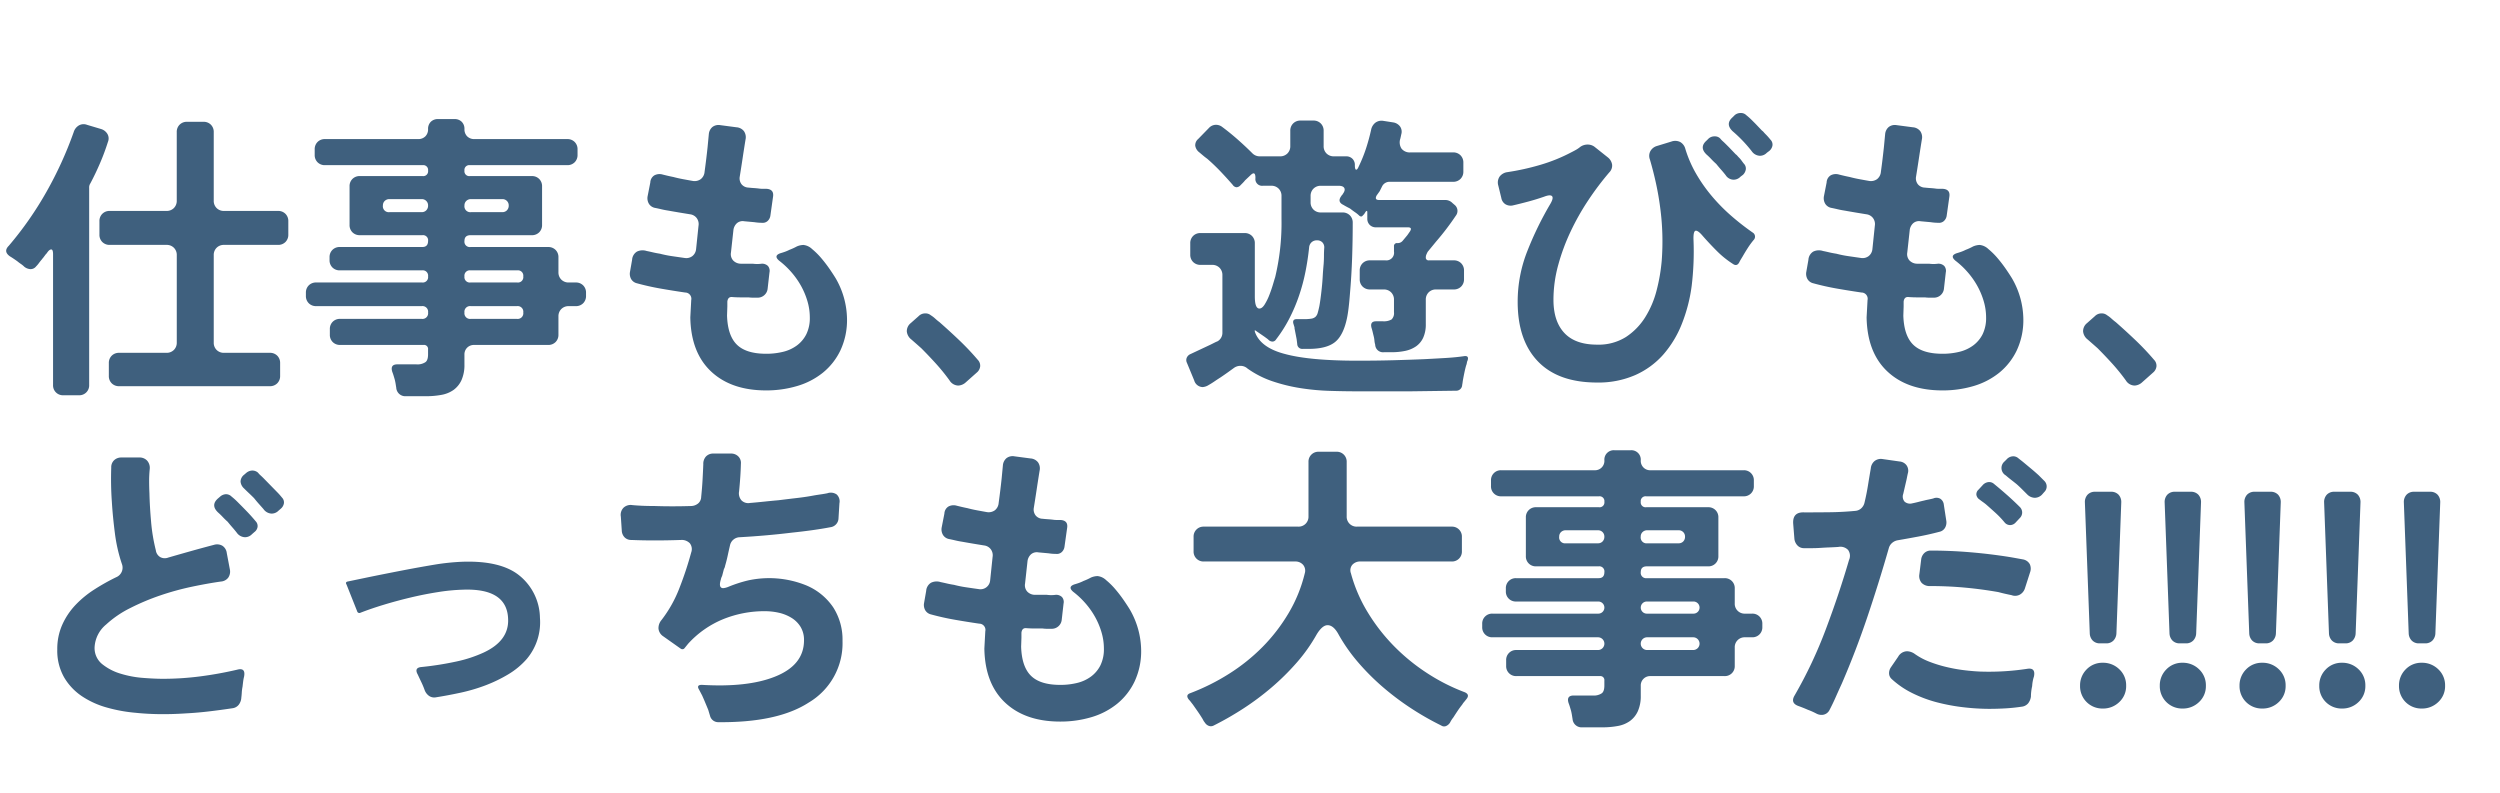 <svg xmlns="http://www.w3.org/2000/svg" xmlns:xlink="http://www.w3.org/1999/xlink" width="536" height="170" viewBox="0 0 536 170">
  <defs>
    <clipPath id="clip-path">
      <rect id="長方形_57819" data-name="長方形 57819" width="536" height="170" transform="translate(11951 -10636)" fill="#fff"/>
    </clipPath>
  </defs>
  <g id="txt_popup_01_pc" transform="translate(-11951 10636)" clip-path="url(#clip-path)">
    <path id="パス_16433" data-name="パス 16433" d="M23.335.585v-2.73a2.155,2.155,0,0,1,.618-1.592,2.155,2.155,0,0,1,1.592-.618h10.14a2.155,2.155,0,0,0,1.593-.618A2.155,2.155,0,0,0,37.9-6.565v-18.72a2.155,2.155,0,0,0-.617-1.592,2.155,2.155,0,0,0-1.593-.618H23.53a2.155,2.155,0,0,1-1.593-.618,2.155,2.155,0,0,1-.618-1.592v-2.86a2.155,2.155,0,0,1,.618-1.592,2.155,2.155,0,0,1,1.593-.618H35.685a2.155,2.155,0,0,0,1.593-.618,2.155,2.155,0,0,0,.617-1.592v-14.69a2.155,2.155,0,0,1,.618-1.593,2.155,2.155,0,0,1,1.593-.618h3.51a2.155,2.155,0,0,1,1.592.618,2.155,2.155,0,0,1,.618,1.593v14.69a2.155,2.155,0,0,0,.617,1.592,2.155,2.155,0,0,0,1.592.618h11.57a2.155,2.155,0,0,1,1.593.618,2.155,2.155,0,0,1,.617,1.592v2.86a2.155,2.155,0,0,1-.617,1.592,2.155,2.155,0,0,1-1.593.618H48.035a2.155,2.155,0,0,0-1.592.618,2.155,2.155,0,0,0-.617,1.592v18.72a2.155,2.155,0,0,0,.617,1.592,2.155,2.155,0,0,0,1.592.618H57.85a2.155,2.155,0,0,1,1.593.618,2.155,2.155,0,0,1,.617,1.592V.585a2.155,2.155,0,0,1-.617,1.592A2.155,2.155,0,0,1,57.85,2.8H25.545a2.155,2.155,0,0,1-1.592-.618A2.155,2.155,0,0,1,23.335.585Zm-11.96,1.95V-25.48q0-1.04-.39-1.04t-.845.65a1.85,1.85,0,0,1-.325.39l-.585.78a.925.925,0,0,0-.163.195.925.925,0,0,1-.162.195q-.325.39-.585.748a5.739,5.739,0,0,1-.585.682A1.481,1.481,0,0,1,6.5-22.3a2.283,2.283,0,0,1-1.3-.52,4.677,4.677,0,0,0-.715-.585,9.143,9.143,0,0,1-.78-.585q-.455-.325-.845-.585t-.715-.455q-1.5-1.04-.26-2.275a73.254,73.254,0,0,0,8.06-11.538A80.414,80.414,0,0,0,15.8-51.675a2.49,2.49,0,0,1,1.105-1.43,2.051,2.051,0,0,1,1.755-.13l3.055.91a2.381,2.381,0,0,1,1.333,1.073,1.916,1.916,0,0,1,.1,1.658,48.356,48.356,0,0,1-1.69,4.55q-.975,2.275-2.08,4.355a1.54,1.54,0,0,0-.26.975V2.535a2.116,2.116,0,0,1-2.21,2.21H13.585a2.116,2.116,0,0,1-2.21-2.21Zm73.58.585q-.065-.39-.13-.812t-.195-.942Q84.5.91,84.37.488T84.11-.26q-.52-1.625,1.1-1.625h4.03a3.054,3.054,0,0,0,1.95-.455q.585-.39.585-1.69V-5.07a.862.862,0,0,0-.975-.975H72.93a2.155,2.155,0,0,1-1.592-.618,2.155,2.155,0,0,1-.618-1.592v-1.17a2.155,2.155,0,0,1,.618-1.592,2.155,2.155,0,0,1,1.592-.617H90.415A1.207,1.207,0,0,0,91.78-13a1.207,1.207,0,0,0-1.365-1.365H67.795a2.155,2.155,0,0,1-1.592-.618,2.155,2.155,0,0,1-.618-1.592v-.65a2.155,2.155,0,0,1,.618-1.593,2.155,2.155,0,0,1,1.592-.618H90.48a1.149,1.149,0,0,0,1.3-1.3,1.149,1.149,0,0,0-1.3-1.3H72.865a2.155,2.155,0,0,1-1.592-.617,2.155,2.155,0,0,1-.618-1.593v-.585a2.155,2.155,0,0,1,.618-1.592,2.155,2.155,0,0,1,1.592-.618h17.68q1.235,0,1.235-1.3a1.092,1.092,0,0,0-1.235-1.235H77.155a2.155,2.155,0,0,1-1.592-.618,2.155,2.155,0,0,1-.618-1.593V-40.04a2.155,2.155,0,0,1,.618-1.592,2.155,2.155,0,0,1,1.592-.618H90.61a1.034,1.034,0,0,0,1.17-1.17,1.034,1.034,0,0,0-1.17-1.17H69.68a2.155,2.155,0,0,1-1.592-.617A2.155,2.155,0,0,1,67.47-46.8v-1.17a2.155,2.155,0,0,1,.618-1.593,2.155,2.155,0,0,1,1.592-.617H89.635a2.108,2.108,0,0,0,1.56-.585,2.108,2.108,0,0,0,.585-1.56,2.108,2.108,0,0,1,.585-1.56,2.108,2.108,0,0,1,1.56-.585h3.51a2.108,2.108,0,0,1,1.56.585,2.108,2.108,0,0,1,.585,1.56,2.108,2.108,0,0,0,.585,1.56,2.108,2.108,0,0,0,1.56.585h19.89a2.155,2.155,0,0,1,1.592.617,2.155,2.155,0,0,1,.618,1.593v1.17a2.155,2.155,0,0,1-.618,1.593,2.155,2.155,0,0,1-1.592.617H100.75a1.034,1.034,0,0,0-1.17,1.17,1.034,1.034,0,0,0,1.17,1.17h13.26a2.155,2.155,0,0,1,1.592.618,2.155,2.155,0,0,1,.618,1.592v8.255a2.155,2.155,0,0,1-.618,1.593,2.155,2.155,0,0,1-1.592.618H100.88q-1.3,0-1.3,1.235a1.149,1.149,0,0,0,1.3,1.3h16.64a2.155,2.155,0,0,1,1.592.618,2.155,2.155,0,0,1,.618,1.592v3.185a2.155,2.155,0,0,0,.618,1.592,2.155,2.155,0,0,0,1.592.618h1.495a2.155,2.155,0,0,1,1.592.618,2.155,2.155,0,0,1,.618,1.593v.65a2.155,2.155,0,0,1-.618,1.592,2.155,2.155,0,0,1-1.592.618H121.94a2.155,2.155,0,0,0-1.592.618,2.155,2.155,0,0,0-.618,1.592v3.9a2.155,2.155,0,0,1-.618,1.592,2.155,2.155,0,0,1-1.592.618H101.66a2.025,2.025,0,0,0-1.5.585,2.025,2.025,0,0,0-.585,1.5v2.08a7.964,7.964,0,0,1-.618,3.348,5.308,5.308,0,0,1-1.69,2.113,6.4,6.4,0,0,1-2.6,1.072,17.83,17.83,0,0,1-3.348.293h-4.29A1.941,1.941,0,0,1,84.955,3.12Zm-1.43-37.635h6.89a1.323,1.323,0,0,0,.975-.39,1.406,1.406,0,0,0,.39-1.04,1.323,1.323,0,0,0-.39-.975,1.323,1.323,0,0,0-.975-.39h-6.89a1.406,1.406,0,0,0-1.04.39,1.323,1.323,0,0,0-.39.975A1.264,1.264,0,0,0,83.525-34.515Zm17.485,0h6.695a1.323,1.323,0,0,0,.975-.39,1.406,1.406,0,0,0,.39-1.04,1.323,1.323,0,0,0-.39-.975,1.323,1.323,0,0,0-.975-.39H101.01a1.406,1.406,0,0,0-1.04.39,1.323,1.323,0,0,0-.39.975A1.264,1.264,0,0,0,101.01-34.515Zm-.13,15.08h10.01a1.149,1.149,0,0,0,1.3-1.3,1.149,1.149,0,0,0-1.3-1.3H100.88a1.149,1.149,0,0,0-1.3,1.3A1.149,1.149,0,0,0,100.88-19.435Zm.065,7.8h9.88A1.207,1.207,0,0,0,112.19-13a1.207,1.207,0,0,0-1.365-1.365h-9.88A1.207,1.207,0,0,0,99.58-13,1.207,1.207,0,0,0,100.945-11.635Zm63.31,15.34q-7.475,0-11.8-4.063t-4.452-11.6l.195-3.7a1.337,1.337,0,0,0-1.3-1.625q-2.665-.39-5.265-.845t-5.2-1.17a1.936,1.936,0,0,1-1.137-.91,2.3,2.3,0,0,1-.227-1.495l.455-2.6a2.208,2.208,0,0,1,1.04-1.755,2.789,2.789,0,0,1,2.08-.13q.65.13,1.332.292t1.528.293a23.394,23.394,0,0,0,2.567.52q1.333.195,2.7.39a2.156,2.156,0,0,0,1.658-.39,2.145,2.145,0,0,0,.813-1.5l.52-5.005a2.156,2.156,0,0,0-.39-1.657,2.093,2.093,0,0,0-1.43-.812q-1.235-.2-2.372-.39t-2.243-.39q-.845-.13-1.527-.293t-1.333-.292a1.966,1.966,0,0,1-1.332-.878,2.312,2.312,0,0,1-.293-1.592l.585-2.99a1.872,1.872,0,0,1,.878-1.528,2.361,2.361,0,0,1,1.787-.162q.52.13,1.073.26t1.2.26q.975.26,2.015.455t2.145.39a2.27,2.27,0,0,0,1.723-.39,2.2,2.2,0,0,0,.813-1.56q.195-1.43.357-2.763t.292-2.567l.26-2.73a2.258,2.258,0,0,1,.78-1.56,2.167,2.167,0,0,1,1.69-.39l3.445.455a2.216,2.216,0,0,1,1.625.845,2.3,2.3,0,0,1,.325,1.82q-.325,2.015-.618,3.965T158.6-42.12a2.057,2.057,0,0,0,.39,1.625,1.983,1.983,0,0,0,1.495.715q.585.065,1.137.1t1.073.1a6.207,6.207,0,0,0,.877.065h.813q1.56.13,1.365,1.625l-.585,4.16a1.9,1.9,0,0,1-.618,1.138,1.544,1.544,0,0,1-1.2.357q-.39,0-.78-.032t-.845-.1l-2.145-.195a1.9,1.9,0,0,0-1.592.423,2.392,2.392,0,0,0-.747,1.528l-.52,4.745a2.028,2.028,0,0,0,.455,1.69,2.277,2.277,0,0,0,1.625.715h2.6a6.863,6.863,0,0,0,1.885,0,1.779,1.779,0,0,1,1.365.488,1.617,1.617,0,0,1,.325,1.4l-.39,3.445a2.144,2.144,0,0,1-2.145,1.95h-.975a7.884,7.884,0,0,1-.975-.065h-1.69q-.845,0-1.755-.065-.975-.13-1.1.975v1.04l-.065,1.95q.13,4.29,2.113,6.24t6.273,1.95a14.975,14.975,0,0,0,3.64-.422,8.248,8.248,0,0,0,2.958-1.365,6.81,6.81,0,0,0,2.015-2.4,7.868,7.868,0,0,0,.747-3.608,12.3,12.3,0,0,0-.52-3.51,16.022,16.022,0,0,0-1.4-3.315,17.093,17.093,0,0,0-2.08-2.925,17.808,17.808,0,0,0-2.567-2.405q-1.3-1.1.325-1.625.455-.13.91-.292a8.864,8.864,0,0,0,.975-.422,11.937,11.937,0,0,0,1.56-.715,3.751,3.751,0,0,1,1.43-.325,3.157,3.157,0,0,1,1.853.877,15.708,15.708,0,0,1,2.08,2.08A29.258,29.258,0,0,1,178-22.133q.813,1.2,1.2,1.853a17.769,17.769,0,0,1,2.4,8.645,15.3,15.3,0,0,1-1.4,6.727,13.811,13.811,0,0,1-3.77,4.81,15.952,15.952,0,0,1-5.525,2.86A23.14,23.14,0,0,1,164.255,3.705ZM203.58,1.56a42.5,42.5,0,0,0-2.893-3.575Q199.16-3.7,197.535-5.33q-.585-.52-1.1-.975l-1.04-.91a2.494,2.494,0,0,1-.975-1.722,2.22,2.22,0,0,1,.845-1.788l1.69-1.495a1.945,1.945,0,0,1,1.43-.585,1.734,1.734,0,0,1,1.17.39,6.333,6.333,0,0,1,.943.715,12.034,12.034,0,0,0,.943.78q2.145,1.885,4.225,3.868a55.906,55.906,0,0,1,3.965,4.193,1.806,1.806,0,0,1,.52,1.4A2,2,0,0,1,209.43-.13l-2.34,2.08a2.564,2.564,0,0,1-1.625.715A2.268,2.268,0,0,1,203.58,1.56ZM291.07,3.9q-2.86,0-6.013-.1a49.85,49.85,0,0,1-6.24-.585,36.515,36.515,0,0,1-5.98-1.463,20.527,20.527,0,0,1-5.362-2.73,2.252,2.252,0,0,0-1.56-.585,2.344,2.344,0,0,0-1.365.455q-.715.52-1.4,1.008T261.69.91q-.715.455-1.333.878t-1.2.747a2.749,2.749,0,0,1-1.3.455,1.937,1.937,0,0,1-1.82-1.43l-1.56-3.77a1.318,1.318,0,0,1-.032-1.105,1.51,1.51,0,0,1,.812-.78l4.29-2.015.78-.39q.39-.2.715-.325a2.091,2.091,0,0,0,1.04-1.885V-21a2.155,2.155,0,0,0-.617-1.593,2.155,2.155,0,0,0-1.592-.618H257.4a2.155,2.155,0,0,1-1.592-.618,2.155,2.155,0,0,1-.617-1.593v-2.4a2.155,2.155,0,0,1,.617-1.592,2.155,2.155,0,0,1,1.592-.618h9.425a2.155,2.155,0,0,1,1.592.618,2.155,2.155,0,0,1,.617,1.592v11.375q0,2.6.975,2.6.585,0,1.137-.877a12.016,12.016,0,0,0,1.008-2.048q.455-1.17.78-2.275t.455-1.5a49.69,49.69,0,0,0,1.365-12.48v-4.94a2.155,2.155,0,0,0-.617-1.592,2.155,2.155,0,0,0-1.593-.618H270.79a1.436,1.436,0,0,1-1.625-1.625v-.065q0-1.625-1.105-.52l-1.105,1.04a6.735,6.735,0,0,1-.487.553l-.487.488a1.268,1.268,0,0,1-.845.455,1.081,1.081,0,0,1-.845-.52q-1.3-1.495-2.633-2.893t-2.828-2.7q-.455-.325-.878-.682t-.812-.683a2.226,2.226,0,0,1-.877-1.4,1.739,1.739,0,0,1,.617-1.462l2.34-2.4a2.055,2.055,0,0,1,1.495-.65,2.19,2.19,0,0,1,1.235.39q1.755,1.3,3.412,2.762t3.152,2.958a2.2,2.2,0,0,0,1.625.65h4.29a2.155,2.155,0,0,0,1.592-.618,2.155,2.155,0,0,0,.617-1.592v-3.25a2.155,2.155,0,0,1,.618-1.593,2.155,2.155,0,0,1,1.592-.618h2.73a2.155,2.155,0,0,1,1.592.618,2.155,2.155,0,0,1,.618,1.593v3.25a2.155,2.155,0,0,0,.617,1.592,2.155,2.155,0,0,0,1.592.618h2.6a1.846,1.846,0,0,1,1.365.52,1.846,1.846,0,0,1,.52,1.365q0,.91.26.975t.585-.715a31.363,31.363,0,0,0,1.56-3.868,41.485,41.485,0,0,0,1.1-4.062,2.516,2.516,0,0,1,.943-1.463,2.24,2.24,0,0,1,1.658-.357l2.08.325a2.251,2.251,0,0,1,1.528.91,1.968,1.968,0,0,1,.227,1.69q-.13.65-.2.91a2.457,2.457,0,0,0,.26,2.112,2.239,2.239,0,0,0,1.95.813h9.1a2.155,2.155,0,0,1,1.593.618,2.155,2.155,0,0,1,.617,1.592v1.885a2.155,2.155,0,0,1-.617,1.593,2.155,2.155,0,0,1-1.593.617h-13.52a1.773,1.773,0,0,0-1.69.975l-.52,1.04-.65.91q-.52.975.52.975h14.17a2.128,2.128,0,0,1,1.56.65l.455.39a1.663,1.663,0,0,1,.26,2.34A56.123,56.123,0,0,1,307.9-28.21L306.085-26q-.13.26-.26.552a1.5,1.5,0,0,0-.13.618.575.575,0,0,0,.65.65h5.33a2.155,2.155,0,0,1,1.592.618,2.155,2.155,0,0,1,.618,1.592v1.82a2.155,2.155,0,0,1-.618,1.592,2.155,2.155,0,0,1-1.592.617H307.9a2.155,2.155,0,0,0-1.592.618,2.155,2.155,0,0,0-.617,1.593v5.2a6.84,6.84,0,0,1-.553,2.925,4.609,4.609,0,0,1-1.527,1.853,6.35,6.35,0,0,1-2.307.975,13.819,13.819,0,0,1-2.957.292h-1.625A1.679,1.679,0,0,1,294.84-6.11a4.435,4.435,0,0,1-.163-.878,5.745,5.745,0,0,0-.162-.943q-.13-.52-.228-.942t-.228-.812q-.39-1.43.975-1.43h1.495a3.341,3.341,0,0,0,1.82-.39,1.869,1.869,0,0,0,.52-1.56V-15.73a2.155,2.155,0,0,0-.617-1.593,2.155,2.155,0,0,0-1.592-.618h-2.925a2.155,2.155,0,0,1-1.592-.617,2.155,2.155,0,0,1-.618-1.592v-1.82a2.155,2.155,0,0,1,.618-1.592,2.155,2.155,0,0,1,1.592-.618h3.315a1.638,1.638,0,0,0,1.82-1.885v-1.1a.632.632,0,0,1,.715-.715,1.369,1.369,0,0,0,1.17-.52l.975-1.17.585-.845q.52-.845-.455-.845h-6.825a1.846,1.846,0,0,1-1.365-.52,1.846,1.846,0,0,1-.52-1.365v-1.365q0-.455-.325-.13l-.26.39-.065.13-.325.325q-.26.39-.715.065a6.447,6.447,0,0,0-.91-.747q-.52-.357-1.1-.812-.39-.2-.747-.39t-.683-.39q-1.365-.65-.455-1.885a.187.187,0,0,0,.065-.13l.2-.2.065-.13q.585-.78.325-1.268t-1.235-.487H283.2a2.155,2.155,0,0,0-1.592.618,2.155,2.155,0,0,0-.617,1.592v1.3a2.155,2.155,0,0,0,.617,1.592,2.155,2.155,0,0,0,1.592.618h4.615a2.155,2.155,0,0,1,1.592.618,2.155,2.155,0,0,1,.617,1.592q0,3.77-.13,7.54t-.455,7.54q-.13,1.755-.293,3.12t-.358,2.275q-.78,3.705-2.6,5.135t-5.59,1.43h-1.3a1.059,1.059,0,0,1-1.17-1.04l-.13-1.04-.455-2.34v-.2l-.26-.845q-.2-.91.715-.91h1.56a9.907,9.907,0,0,0,1.56-.1,1.764,1.764,0,0,0,.91-.39,1.783,1.783,0,0,0,.487-.845q.163-.552.358-1.463.13-.715.26-1.69t.26-2.21q.13-1.235.2-2.5t.2-2.632q.065-.91.065-1.788t.065-1.722a1.537,1.537,0,0,0-.423-1.137,1.537,1.537,0,0,0-1.138-.423,1.651,1.651,0,0,0-1.17.423,1.7,1.7,0,0,0-.52,1.137q-.26,2.535-.78,5.168a40.081,40.081,0,0,1-1.4,5.2,35.653,35.653,0,0,1-2.112,4.94,29.079,29.079,0,0,1-2.8,4.388.92.92,0,0,1-.747.455,1.256,1.256,0,0,1-.812-.325,3.351,3.351,0,0,0-.422-.358q-.228-.162-.488-.357l-2.08-1.43v.325q1.17,3.445,6.5,4.81,5.265,1.43,15.535,1.43,4.16,0,7.735-.1t6.565-.228q2.535-.13,4.68-.26t3.9-.39q1.04-.13.715.91a1.605,1.605,0,0,0-.163.52,2.4,2.4,0,0,1-.163.585q-.2.715-.357,1.462T313.69,1.3q-.065.325-.1.618t-.1.617A1.275,1.275,0,0,1,312.13,3.77l-9.685.13Zm84.5-51.48a29.465,29.465,0,0,0-4.1-4.29q-1.625-1.56,0-2.99l.455-.455a1.9,1.9,0,0,1,1.3-.455,1.584,1.584,0,0,1,1.17.455q.325.26.618.52t.617.585l.715.715,1.43,1.5a1.676,1.676,0,0,1,.358.325q.162.2.357.39.325.325.585.618t.52.617a1.48,1.48,0,0,1,.423,1.235,1.942,1.942,0,0,1-.683,1.17l-.52.39a2.055,2.055,0,0,1-1.495.65A2.236,2.236,0,0,1,375.57-47.58Zm-5.59,5.135q-.455-.585-.975-1.17t-1.04-1.235q-.585-.52-1.072-1.04t-1.008-.975q-1.625-1.56,0-2.99l.455-.455a1.9,1.9,0,0,1,1.3-.455,1.584,1.584,0,0,1,1.17.455,4.752,4.752,0,0,0,.552.585q.293.26.618.585l.715.715,1.43,1.495a1.677,1.677,0,0,1,.358.325q.162.195.357.39a4.9,4.9,0,0,1,.553.65q.227.325.487.65a1.48,1.48,0,0,1,.422,1.235,2.067,2.067,0,0,1-.617,1.17l-.52.39a2.055,2.055,0,0,1-1.495.65A2.067,2.067,0,0,1,369.98-42.445ZM342.42,2.015q-8.32,0-12.675-4.518T325.39-15.275a29.461,29.461,0,0,1,2.08-10.92,71.307,71.307,0,0,1,4.875-10.01q.78-1.3.423-1.722t-1.723.1q-1.69.585-3.38,1.04t-3.38.845a2.2,2.2,0,0,1-1.56-.292,2,2,0,0,1-.845-1.333l-.65-2.665a2.267,2.267,0,0,1,.292-1.917,2.5,2.5,0,0,1,1.658-.943,52.153,52.153,0,0,0,7.053-1.56,35.864,35.864,0,0,0,6.727-2.73q.52-.26.975-.52a5.849,5.849,0,0,0,.845-.585,2.693,2.693,0,0,1,1.625-.52,2.44,2.44,0,0,1,1.43.455l2.86,2.275a2.44,2.44,0,0,1,.943,1.592,2.061,2.061,0,0,1-.618,1.658,61.8,61.8,0,0,0-4.485,5.948,52.612,52.612,0,0,0-3.8,6.728,43.755,43.755,0,0,0-2.665,7.215,28.132,28.132,0,0,0-1.008,7.41q0,4.615,2.34,7.118t7.02,2.5a11,11,0,0,0,6.207-1.658,13.831,13.831,0,0,0,4.128-4.258,20.305,20.305,0,0,0,2.438-5.785,38.417,38.417,0,0,0,1.073-6.24,54.519,54.519,0,0,0-.325-11.44q-.325-2.535-.878-5.1t-1.332-5.233a2.131,2.131,0,0,1,.1-1.755,2.347,2.347,0,0,1,1.332-1.1l3.185-.975a2.417,2.417,0,0,1,1.885.1,2.369,2.369,0,0,1,1.1,1.463,25.258,25.258,0,0,0,2.308,5.33,33.18,33.18,0,0,0,3.38,4.81,38.305,38.305,0,0,0,4.16,4.225,53.44,53.44,0,0,0,4.583,3.575,1.023,1.023,0,0,1,.195,1.625,16.97,16.97,0,0,0-1.235,1.69q-.585.91-1.105,1.82-.2.325-.357.585t-.293.52q-.52,1.17-1.495.455a20.279,20.279,0,0,1-3.38-2.73q-1.56-1.56-2.99-3.185-.975-1.17-1.5-1.17-.585,0-.52,1.95a61.176,61.176,0,0,1-.39,9.88,33.9,33.9,0,0,1-2.113,8.158,22.555,22.555,0,0,1-4,6.6A17.473,17.473,0,0,1,350.578.423,19.714,19.714,0,0,1,342.42,2.015Zm74.035,1.69q-7.475,0-11.8-4.063T400.2-11.96l.2-3.7a1.337,1.337,0,0,0-1.3-1.625q-2.665-.39-5.265-.845t-5.2-1.17a1.936,1.936,0,0,1-1.137-.91,2.3,2.3,0,0,1-.228-1.495l.455-2.6a2.208,2.208,0,0,1,1.04-1.755,2.789,2.789,0,0,1,2.08-.13q.65.13,1.332.292t1.527.293a23.394,23.394,0,0,0,2.568.52q1.333.195,2.7.39a2.156,2.156,0,0,0,1.658-.39,2.145,2.145,0,0,0,.813-1.5l.52-5.005a2.156,2.156,0,0,0-.39-1.657,2.093,2.093,0,0,0-1.43-.812q-1.235-.2-2.372-.39t-2.242-.39q-.845-.13-1.527-.293t-1.333-.292a1.966,1.966,0,0,1-1.332-.878,2.312,2.312,0,0,1-.293-1.592l.585-2.99a1.872,1.872,0,0,1,.878-1.528,2.361,2.361,0,0,1,1.787-.162q.52.13,1.073.26t1.2.26q.975.26,2.015.455t2.145.39a2.27,2.27,0,0,0,1.723-.39,2.2,2.2,0,0,0,.813-1.56q.2-1.43.358-2.763t.292-2.567l.26-2.73a2.259,2.259,0,0,1,.78-1.56,2.167,2.167,0,0,1,1.69-.39l3.445.455a2.216,2.216,0,0,1,1.625.845,2.3,2.3,0,0,1,.325,1.82q-.325,2.015-.618,3.965T410.8-42.12a2.057,2.057,0,0,0,.39,1.625,1.983,1.983,0,0,0,1.495.715q.585.065,1.137.1t1.073.1a6.207,6.207,0,0,0,.878.065h.813q1.56.13,1.365,1.625l-.585,4.16a1.9,1.9,0,0,1-.617,1.138,1.544,1.544,0,0,1-1.2.357q-.39,0-.78-.032t-.845-.1l-2.145-.195a1.9,1.9,0,0,0-1.592.423,2.392,2.392,0,0,0-.747,1.528l-.52,4.745a2.028,2.028,0,0,0,.455,1.69,2.277,2.277,0,0,0,1.625.715h2.6a6.863,6.863,0,0,0,1.885,0,1.78,1.78,0,0,1,1.365.488,1.617,1.617,0,0,1,.325,1.4l-.39,3.445a2.144,2.144,0,0,1-2.145,1.95h-.975a7.884,7.884,0,0,1-.975-.065h-1.69q-.845,0-1.755-.065-.975-.13-1.105.975v1.04l-.065,1.95q.13,4.29,2.113,6.24t6.272,1.95a14.976,14.976,0,0,0,3.64-.422,8.248,8.248,0,0,0,2.957-1.365,6.81,6.81,0,0,0,2.015-2.4,7.869,7.869,0,0,0,.747-3.608,12.3,12.3,0,0,0-.52-3.51,16.021,16.021,0,0,0-1.4-3.315,17.092,17.092,0,0,0-2.08-2.925,17.807,17.807,0,0,0-2.568-2.405q-1.3-1.1.325-1.625.455-.13.91-.292a8.861,8.861,0,0,0,.975-.422,11.936,11.936,0,0,0,1.56-.715,3.751,3.751,0,0,1,1.43-.325,3.157,3.157,0,0,1,1.853.877,15.708,15.708,0,0,1,2.08,2.08,29.258,29.258,0,0,1,1.82,2.405q.812,1.2,1.2,1.853a17.769,17.769,0,0,1,2.4,8.645,15.3,15.3,0,0,1-1.4,6.727,13.811,13.811,0,0,1-3.77,4.81,15.952,15.952,0,0,1-5.525,2.86A23.14,23.14,0,0,1,416.455,3.705ZM455.78,1.56a42.5,42.5,0,0,0-2.892-3.575Q451.36-3.7,449.735-5.33q-.585-.52-1.105-.975l-1.04-.91a2.493,2.493,0,0,1-.975-1.722,2.22,2.22,0,0,1,.845-1.788l1.69-1.495a1.945,1.945,0,0,1,1.43-.585,1.734,1.734,0,0,1,1.17.39,6.331,6.331,0,0,1,.943.715,12.04,12.04,0,0,0,.943.78q2.145,1.885,4.225,3.868a55.912,55.912,0,0,1,3.965,4.193,1.806,1.806,0,0,1,.52,1.4A2,2,0,0,1,461.63-.13l-2.34,2.08a2.564,2.564,0,0,1-1.625.715A2.268,2.268,0,0,1,455.78,1.56ZM49.855,71.845q-2.6.39-5.07.682t-4.94.423q-2.925.195-5.622.163t-5.168-.293a32.888,32.888,0,0,1-6.078-1.105,18.577,18.577,0,0,1-5.4-2.437,12.5,12.5,0,0,1-3.835-4.062,11.539,11.539,0,0,1-1.462-5.98,12.717,12.717,0,0,1,1.072-5.3,15.2,15.2,0,0,1,2.828-4.225,21.633,21.633,0,0,1,4.03-3.315,45.279,45.279,0,0,1,4.68-2.632A2.219,2.219,0,0,0,26.13,40.9a33.8,33.8,0,0,1-1.5-6.6q-.455-3.542-.65-6.728-.13-1.82-.162-3.64t.032-3.7a2.048,2.048,0,0,1,.617-1.56,2.221,2.221,0,0,1,1.593-.585h3.77a2.2,2.2,0,0,1,1.723.682,2.344,2.344,0,0,1,.552,1.788,24.207,24.207,0,0,0-.13,2.535q0,1.3.065,2.665.065,2.86.357,6.142A38.235,38.235,0,0,0,33.41,37.98a1.988,1.988,0,0,0,.943,1.462,2.05,2.05,0,0,0,1.722.1q2.47-.715,4.908-1.4T45.89,36.81a2.263,2.263,0,0,1,1.788.2,2.144,2.144,0,0,1,.942,1.56l.65,3.445a2.3,2.3,0,0,1-.325,1.82,2.156,2.156,0,0,1-1.56.845q-2.8.39-6.208,1.105a57.9,57.9,0,0,0-6.76,1.853,49.723,49.723,0,0,0-6.435,2.7A22.206,22.206,0,0,0,22.75,53.9a6.759,6.759,0,0,0-2.47,4.875,4.42,4.42,0,0,0,1.625,3.608,11.483,11.483,0,0,0,3.932,2.047,21.964,21.964,0,0,0,4.81.91q2.5.195,4.257.195a62.166,62.166,0,0,0,8.028-.52q4-.52,7.9-1.43,1.885-.52,1.495,1.495a8.77,8.77,0,0,0-.195,1.04q-.065.52-.13,1.105a8.8,8.8,0,0,0-.162,1.235q-.032.585-.1,1.105a2.714,2.714,0,0,1-.553,1.528A2.019,2.019,0,0,1,49.855,71.845Zm6.63-42.705q-.455-.52-.975-1.1T54.47,26.8q-.585-.585-1.105-1.072t-1.04-1.008a2.23,2.23,0,0,1-.748-1.463,1.9,1.9,0,0,1,.748-1.462l.455-.39a2.081,2.081,0,0,1,1.3-.52,1.814,1.814,0,0,1,1.235.455,4.749,4.749,0,0,0,.553.585q.292.26.617.585l2.86,2.925q.325.325.585.618t.52.618a1.479,1.479,0,0,1,.423,1.235,1.942,1.942,0,0,1-.683,1.17l-.455.39a2.055,2.055,0,0,1-1.495.65A2.236,2.236,0,0,1,56.485,29.14Zm-5.72,5.07q-.455-.585-.942-1.137t-1.007-1.2q-.585-.52-1.072-1.04t-1.007-.975q-1.625-1.56,0-2.99l.455-.39a2.016,2.016,0,0,1,1.235-.52,1.687,1.687,0,0,1,1.235.52q.325.26.617.52t.618.585q1.04,1.04,2.015,2.048T54.8,31.74a1.479,1.479,0,0,1,.423,1.235,1.693,1.693,0,0,1-.682,1.1l-.52.455a2.055,2.055,0,0,1-1.5.65A2.236,2.236,0,0,1,50.765,34.21Zm40.3,33.8a17.859,17.859,0,0,0-.715-1.723q-.39-.812-.78-1.658-.845-1.495.845-1.625a67.292,67.292,0,0,0,7.54-1.2,27.848,27.848,0,0,0,5.785-1.917q5.395-2.535,5.2-7.15-.2-6.695-9.815-6.305a40.711,40.711,0,0,0-5.265.52Q91,47.4,88.107,48.087T82.42,49.615q-2.8.845-5.135,1.755a.491.491,0,0,1-.715-.325l-2.275-5.72q-.325-.52.26-.65l4.68-.975q3.51-.715,7.052-1.4t7.052-1.268a49.126,49.126,0,0,1,5.59-.585q8.45-.325,12.48,2.99a11.874,11.874,0,0,1,4.355,9.035,12.186,12.186,0,0,1-2.795,8.775,16.433,16.433,0,0,1-4.03,3.348A30.494,30.494,0,0,1,104,66.97a37.589,37.589,0,0,1-5.33,1.56q-2.73.585-5.2.975a1.967,1.967,0,0,1-1.463-.292A2.643,2.643,0,0,1,91.065,68.01Zm61.165,5.46-.39-1.3-.65-1.56q-.325-.78-.65-1.5l-.65-1.235q-.65-1.04.585-1.04,9.815.585,15.665-1.755,6.24-2.47,6.24-7.8a5.371,5.371,0,0,0-.747-2.893,5.887,5.887,0,0,0-1.983-1.95,8.9,8.9,0,0,0-2.7-1.072,13.594,13.594,0,0,0-2.958-.325,23.53,23.53,0,0,0-8.97,1.722A20.822,20.822,0,0,0,147.55,58l-.845,1.04a.6.6,0,0,1-.715.065l-3.77-2.665a2.248,2.248,0,0,1-1.04-1.657,2.666,2.666,0,0,1,.65-1.853,27.021,27.021,0,0,0,3.867-6.923,73.47,73.47,0,0,0,2.5-7.573,2.037,2.037,0,0,0-.292-1.95,2.4,2.4,0,0,0-1.917-.715q-5.915.2-10.6,0a1.977,1.977,0,0,1-1.463-.552,2.212,2.212,0,0,1-.617-1.463l-.2-2.99a2.185,2.185,0,0,1,.585-1.917,2.234,2.234,0,0,1,1.885-.553q2.145.2,4.745.195,3.705.13,7.93,0a2.468,2.468,0,0,0,1.43-.552,1.9,1.9,0,0,0,.65-1.4q.195-1.885.292-3.608t.163-3.412a2.311,2.311,0,0,1,.585-1.658,2.131,2.131,0,0,1,1.625-.617h3.705a2.155,2.155,0,0,1,1.592.617,1.958,1.958,0,0,1,.553,1.593q-.065,2.665-.39,5.915a2.3,2.3,0,0,0,.52,1.917,2.056,2.056,0,0,0,1.82.552q1.56-.13,3.088-.292t3.022-.293q2.08-.26,4.03-.487t3.64-.552q.78-.13,1.463-.228t1.333-.227a2.209,2.209,0,0,1,2.015.26,2.019,2.019,0,0,1,.585,1.885l-.195,3.185a1.985,1.985,0,0,1-1.755,1.95q-3.38.65-8.32,1.17-5.33.65-11.115.975a2.189,2.189,0,0,0-2.08,1.755q-.26,1.105-.488,2.178t-.553,2.177a2.023,2.023,0,0,1-.26.715l-.39,1.495a2.515,2.515,0,0,0-.26.715q-.585,1.885.52,1.885a4.014,4.014,0,0,0,1.17-.325,28.517,28.517,0,0,1,4.128-1.333A21.194,21.194,0,0,1,172.9,45.52a13.034,13.034,0,0,1,5.753,4.713,12.8,12.8,0,0,1,1.983,7.183A14.765,14.765,0,0,1,173.42,70.61q-6.695,4.355-19.5,4.225A1.806,1.806,0,0,1,152.23,73.47ZM227.3,74.705q-7.475,0-11.8-4.062t-4.452-11.6l.2-3.705a1.337,1.337,0,0,0-1.3-1.625q-2.665-.39-5.265-.845t-5.2-1.17a1.936,1.936,0,0,1-1.138-.91,2.3,2.3,0,0,1-.227-1.495l.455-2.6a2.208,2.208,0,0,1,1.04-1.755,2.789,2.789,0,0,1,2.08-.13q.65.13,1.333.292t1.527.293a23.394,23.394,0,0,0,2.568.52q1.332.2,2.7.39a2.083,2.083,0,0,0,2.47-1.885l.52-5.005a2.156,2.156,0,0,0-.39-1.657,2.093,2.093,0,0,0-1.43-.812q-1.235-.2-2.372-.39t-2.242-.39q-.845-.13-1.528-.293t-1.332-.292a1.966,1.966,0,0,1-1.333-.878,2.313,2.313,0,0,1-.292-1.592l.585-2.99a1.872,1.872,0,0,1,.878-1.528,2.361,2.361,0,0,1,1.788-.162q.52.13,1.072.26t1.2.26q.975.26,2.015.455t2.145.39a2.27,2.27,0,0,0,1.723-.39,2.2,2.2,0,0,0,.813-1.56q.195-1.43.357-2.763t.292-2.567l.26-2.73a2.258,2.258,0,0,1,.78-1.56,2.167,2.167,0,0,1,1.69-.39l3.445.455a2.216,2.216,0,0,1,1.625.845,2.3,2.3,0,0,1,.325,1.82q-.325,2.015-.618,3.965t-.617,3.965a2.057,2.057,0,0,0,.39,1.625,1.983,1.983,0,0,0,1.5.715q.585.065,1.137.1t1.072.1a6.207,6.207,0,0,0,.878.065h.813q1.56.13,1.365,1.625l-.585,4.16A1.9,1.9,0,0,1,227.6,38.4a1.544,1.544,0,0,1-1.2.357q-.39,0-.78-.032t-.845-.1l-2.145-.195a1.9,1.9,0,0,0-1.592.423,2.392,2.392,0,0,0-.747,1.528l-.52,4.745a2.028,2.028,0,0,0,.455,1.69,2.277,2.277,0,0,0,1.625.715h2.6a6.863,6.863,0,0,0,1.885,0,1.78,1.78,0,0,1,1.365.488,1.617,1.617,0,0,1,.325,1.4l-.39,3.445a2.144,2.144,0,0,1-2.145,1.95h-.975a7.884,7.884,0,0,1-.975-.065h-1.69q-.845,0-1.755-.065-.975-.13-1.1.975V56.7l-.065,1.95q.13,4.29,2.113,6.24t6.272,1.95a14.976,14.976,0,0,0,3.64-.422,8.248,8.248,0,0,0,2.958-1.365,6.81,6.81,0,0,0,2.015-2.4,7.868,7.868,0,0,0,.747-3.607,12.3,12.3,0,0,0-.52-3.51,16.021,16.021,0,0,0-1.4-3.315,17.093,17.093,0,0,0-2.08-2.925,17.808,17.808,0,0,0-2.567-2.405q-1.3-1.105.325-1.625.455-.13.91-.292a8.863,8.863,0,0,0,.975-.423,11.935,11.935,0,0,0,1.56-.715,3.751,3.751,0,0,1,1.43-.325,3.157,3.157,0,0,1,1.853.878,15.709,15.709,0,0,1,2.08,2.08,29.261,29.261,0,0,1,1.82,2.405q.813,1.2,1.2,1.853a17.769,17.769,0,0,1,2.4,8.645,15.3,15.3,0,0,1-1.4,6.728,13.811,13.811,0,0,1-3.77,4.81,15.952,15.952,0,0,1-5.525,2.86A23.14,23.14,0,0,1,227.3,74.705Zm31.005.195a.509.509,0,0,1-.1-.13.509.509,0,0,0-.1-.13l-.325-.585a.752.752,0,0,0-.1-.162.752.752,0,0,1-.1-.162q-.455-.715-.91-1.365l-.91-1.3q-.26-.325-.455-.585a4.241,4.241,0,0,0-.39-.455q-.845-1.04.325-1.43a45.9,45.9,0,0,0,8.255-4.128,40.425,40.425,0,0,0,7.182-5.752,37.353,37.353,0,0,0,5.59-7.248,30.975,30.975,0,0,0,3.478-8.548,1.949,1.949,0,0,0-.358-1.82,2.154,2.154,0,0,0-1.723-.715H258.115a2.116,2.116,0,0,1-2.21-2.21V35.12a2.116,2.116,0,0,1,2.21-2.21H278.33a2.116,2.116,0,0,0,2.21-2.21V19.065a2.116,2.116,0,0,1,2.21-2.21h3.77a2.116,2.116,0,0,1,2.21,2.21V30.7a2.116,2.116,0,0,0,2.21,2.21h20.28a2.116,2.116,0,0,1,2.21,2.21v3.055a2.116,2.116,0,0,1-2.21,2.21h-19.5a2.233,2.233,0,0,0-1.788.715,1.83,1.83,0,0,0-.292,1.82,31.977,31.977,0,0,0,3.575,8.32,39.809,39.809,0,0,0,5.622,7.248,41.929,41.929,0,0,0,7.117,5.818,41.522,41.522,0,0,0,8.06,4.1q1.235.52.325,1.56-.2.26-.422.52a4.048,4.048,0,0,0-.423.585q-.52.65-.975,1.332t-.91,1.4a6.326,6.326,0,0,0-.422.585q-.163.26-.293.52a1.87,1.87,0,0,1-.845.747,1.06,1.06,0,0,1-1.04-.1,60.51,60.51,0,0,1-6.338-3.608,57.693,57.693,0,0,1-6.045-4.517,49.824,49.824,0,0,1-5.362-5.33,36.6,36.6,0,0,1-4.225-5.98q-1.1-2.08-2.4-2.08-1.17,0-2.4,2.08a35.464,35.464,0,0,1-4.225,5.948,51.6,51.6,0,0,1-5.363,5.3,57.692,57.692,0,0,1-6.045,4.518,65.685,65.685,0,0,1-6.4,3.673,1.252,1.252,0,0,1-1.04.065A1.683,1.683,0,0,1,258.31,74.9Zm78.845-.78q-.065-.39-.13-.812t-.195-.943q-.13-.455-.26-.877t-.26-.748q-.52-1.625,1.105-1.625h4.03a3.054,3.054,0,0,0,1.95-.455q.585-.39.585-1.69V65.93a.862.862,0,0,0-.975-.975H325.13a2.116,2.116,0,0,1-2.21-2.21v-1.17a2.116,2.116,0,0,1,2.21-2.21h17.485a1.365,1.365,0,1,0,0-2.73h-22.62a2.116,2.116,0,0,1-2.21-2.21v-.65a2.116,2.116,0,0,1,2.21-2.21H342.68a1.3,1.3,0,1,0,0-2.6H325.065a2.116,2.116,0,0,1-2.21-2.21V46.17a2.116,2.116,0,0,1,2.21-2.21h17.68q1.235,0,1.235-1.3a1.092,1.092,0,0,0-1.235-1.235h-13.39a2.116,2.116,0,0,1-2.21-2.21V30.96a2.116,2.116,0,0,1,2.21-2.21H342.81a1.034,1.034,0,0,0,1.17-1.17,1.034,1.034,0,0,0-1.17-1.17H321.88a2.116,2.116,0,0,1-2.21-2.21V23.03a2.116,2.116,0,0,1,2.21-2.21h19.955a2.013,2.013,0,0,0,2.145-2.145,2.013,2.013,0,0,1,2.145-2.145h3.51a2.013,2.013,0,0,1,2.145,2.145,2.013,2.013,0,0,0,2.145,2.145h19.89a2.116,2.116,0,0,1,2.21,2.21V24.2a2.116,2.116,0,0,1-2.21,2.21H352.95a1.034,1.034,0,0,0-1.17,1.17,1.034,1.034,0,0,0,1.17,1.17h13.26a2.116,2.116,0,0,1,2.21,2.21v8.255a2.116,2.116,0,0,1-2.21,2.21H353.08q-1.3,0-1.3,1.235a1.149,1.149,0,0,0,1.3,1.3h16.64a2.116,2.116,0,0,1,2.21,2.21v3.185a2.116,2.116,0,0,0,2.21,2.21h1.495a2.116,2.116,0,0,1,2.21,2.21v.65a2.116,2.116,0,0,1-2.21,2.21H374.14a2.116,2.116,0,0,0-2.21,2.21v3.9a2.116,2.116,0,0,1-2.21,2.21H353.86a2,2,0,0,0-2.08,2.08v2.08a7.964,7.964,0,0,1-.617,3.348,5.308,5.308,0,0,1-1.69,2.112,6.4,6.4,0,0,1-2.6,1.073,17.83,17.83,0,0,1-3.348.293h-4.29A1.941,1.941,0,0,1,337.155,74.12Zm-1.43-37.635h6.89a1.323,1.323,0,0,0,.975-.39,1.406,1.406,0,0,0,.39-1.04,1.333,1.333,0,0,0-1.365-1.365h-6.89a1.406,1.406,0,0,0-1.04.39,1.323,1.323,0,0,0-.39.975A1.264,1.264,0,0,0,335.725,36.485Zm17.485,0h6.7a1.323,1.323,0,0,0,.975-.39,1.406,1.406,0,0,0,.39-1.04A1.333,1.333,0,0,0,359.9,33.69h-6.7a1.406,1.406,0,0,0-1.04.39,1.323,1.323,0,0,0-.39.975A1.264,1.264,0,0,0,353.21,36.485Zm-.13,15.08h10.01a1.3,1.3,0,1,0,0-2.6H353.08a1.3,1.3,0,1,0,0,2.6Zm.065,7.8h9.88a1.365,1.365,0,1,0,0-2.73h-9.88a1.365,1.365,0,0,0,0,2.73Zm81.445-33.41-1.073-1.072q-.552-.553-1.137-1.073-.65-.52-1.235-.975t-1.105-.91a1.83,1.83,0,0,1-.26-2.99l.455-.455a1.927,1.927,0,0,1,1.365-.65,1.64,1.64,0,0,1,1.105.39q.325.26.617.487t.683.552l1.56,1.3q.78.65,1.56,1.365l.617.618.552.552a1.65,1.65,0,0,1,0,2.4l-.455.52a2.174,2.174,0,0,1-1.56.715A2.36,2.36,0,0,1,434.59,25.955Zm-45.11,47.06a15.337,15.337,0,0,0-1.885-.845q-1.04-.455-1.95-.78-1.885-.65-.845-2.34a95.157,95.157,0,0,0,6.663-14.138q2.827-7.508,4.973-14.853a2.133,2.133,0,0,0-.2-2.145,2.271,2.271,0,0,0-2.08-.65q-.975.065-1.918.1t-1.853.1q-1.04.065-1.918.065h-1.657a1.894,1.894,0,0,1-1.4-.552,2.443,2.443,0,0,1-.682-1.4l-.26-3.25q-.195-2.6,2.4-2.47,2.73,0,5.46-.033t5.46-.292a2.118,2.118,0,0,0,1.235-.52,2.328,2.328,0,0,0,.715-1.17q.455-1.885.747-3.7t.617-3.705a2.323,2.323,0,0,1,.813-1.592,2.191,2.191,0,0,1,1.723-.422l3.64.52a2.076,2.076,0,0,1,1.463.78,2.021,2.021,0,0,1,.357,1.56q-.13.52-.228,1.04t-.227,1.04l-.585,2.535a1.673,1.673,0,0,0,.293,1.658,1.784,1.784,0,0,0,1.658.357q.65-.13,1.267-.292t1.2-.293q.52-.13,1.008-.227t1.008-.228a1.688,1.688,0,0,1,1.527.065,1.727,1.727,0,0,1,.747,1.3l.52,3.38a2.29,2.29,0,0,1-.26,1.527,1.818,1.818,0,0,1-1.235.878q-2.21.585-4.453,1.007t-4.517.813a2.435,2.435,0,0,0-1.138.552,2.263,2.263,0,0,0-.682,1.008q-2.08,7.28-4.582,14.722T394.875,66.58q-.715,1.56-1.333,2.957t-1.267,2.632a1.88,1.88,0,0,1-1.755,1.105A2.308,2.308,0,0,1,389.48,73.015ZM429.78,32a19.41,19.41,0,0,0-1.95-2.048q-1.04-.943-2.08-1.853-.325-.26-.65-.487t-.65-.487a1.492,1.492,0,0,1-.715-1.04,1.328,1.328,0,0,1,.455-1.1L425.1,24a1.927,1.927,0,0,1,1.365-.65,1.553,1.553,0,0,1,1.04.39q1.43,1.17,2.827,2.405t2.7,2.535a1.65,1.65,0,0,1,0,2.405l-.91.975a1.617,1.617,0,0,1-1.17.52A1.54,1.54,0,0,1,429.78,32Zm1.495,15.6q-.65-.13-1.365-.292t-1.43-.358q-3.705-.65-7.312-.975t-7.312-.325A2.373,2.373,0,0,1,412,44.967a2.261,2.261,0,0,1-.488-1.853l.39-3.185a2.289,2.289,0,0,1,.682-1.365,1.958,1.958,0,0,1,1.4-.52q4.16,0,8.418.358t8.353,1.007q.78.13,1.495.26l1.43.26a2.108,2.108,0,0,1,1.495,1.007,2.285,2.285,0,0,1,.065,1.787l-1.105,3.445a2.347,2.347,0,0,1-1.1,1.333A2.131,2.131,0,0,1,431.275,47.6Zm2.145,23.92q-1.755.26-3.477.358t-3.413.1a48.756,48.756,0,0,1-5.428-.325,41.716,41.716,0,0,1-5.687-1.04,27.446,27.446,0,0,1-5.362-1.982,18.7,18.7,0,0,1-4.517-3.088,1.651,1.651,0,0,1-.52-1.2,2.24,2.24,0,0,1,.39-1.268l1.56-2.275a2.246,2.246,0,0,1,1.885-1.17,2.954,2.954,0,0,1,1.69.585,14.185,14.185,0,0,0,3.12,1.658,27.878,27.878,0,0,0,3.673,1.138,34.229,34.229,0,0,0,3.8.682q1.885.228,3.445.292a54.2,54.2,0,0,0,10.01-.585q1.885-.325,1.495,1.625a8.043,8.043,0,0,0-.39,2.08,11.381,11.381,0,0,0-.195,1.138,9.18,9.18,0,0,0-.065,1.072,2.928,2.928,0,0,1-.617,1.5A2.131,2.131,0,0,1,433.42,71.52Zm14.625-15.73L447,27.71a2.311,2.311,0,0,1,.585-1.658,2.131,2.131,0,0,1,1.625-.618h3.38a2.131,2.131,0,0,1,1.625.618,2.311,2.311,0,0,1,.585,1.658l-1.04,28.08a2.341,2.341,0,0,1-.65,1.56,2.108,2.108,0,0,1-1.56.585h-1.3a2.108,2.108,0,0,1-1.56-.585A2.341,2.341,0,0,1,448.045,55.79Zm2.795,16.12a4.775,4.775,0,0,1-4.875-4.875,4.829,4.829,0,0,1,1.4-3.51,4.665,4.665,0,0,1,3.477-1.43,4.94,4.94,0,0,1,3.543,1.4,4.689,4.689,0,0,1,1.462,3.542,4.614,4.614,0,0,1-1.462,3.478A4.94,4.94,0,0,1,450.84,71.91Zm14.3-16.12L464.1,27.71a2.311,2.311,0,0,1,.585-1.658,2.131,2.131,0,0,1,1.625-.618h3.38a2.131,2.131,0,0,1,1.625.618,2.311,2.311,0,0,1,.585,1.658l-1.04,28.08a2.341,2.341,0,0,1-.65,1.56,2.108,2.108,0,0,1-1.56.585h-1.3a2.108,2.108,0,0,1-1.56-.585A2.341,2.341,0,0,1,465.14,55.79Zm2.795,16.12a4.775,4.775,0,0,1-4.875-4.875,4.829,4.829,0,0,1,1.4-3.51,4.665,4.665,0,0,1,3.477-1.43,4.94,4.94,0,0,1,3.543,1.4,4.689,4.689,0,0,1,1.462,3.542,4.614,4.614,0,0,1-1.462,3.478A4.94,4.94,0,0,1,467.935,71.91Zm14.3-16.12-1.04-28.08a2.311,2.311,0,0,1,.585-1.658,2.131,2.131,0,0,1,1.625-.618h3.38a2.131,2.131,0,0,1,1.625.618,2.311,2.311,0,0,1,.585,1.658l-1.04,28.08a2.341,2.341,0,0,1-.65,1.56,2.108,2.108,0,0,1-1.56.585h-1.3a2.108,2.108,0,0,1-1.56-.585A2.341,2.341,0,0,1,482.235,55.79Zm2.795,16.12a4.775,4.775,0,0,1-4.875-4.875,4.829,4.829,0,0,1,1.4-3.51,4.665,4.665,0,0,1,3.477-1.43,4.94,4.94,0,0,1,3.543,1.4,4.689,4.689,0,0,1,1.462,3.542,4.614,4.614,0,0,1-1.462,3.478A4.94,4.94,0,0,1,485.03,71.91Zm14.3-16.12-1.04-28.08a2.311,2.311,0,0,1,.585-1.658,2.131,2.131,0,0,1,1.625-.618h3.38a2.131,2.131,0,0,1,1.625.618,2.311,2.311,0,0,1,.585,1.658l-1.04,28.08a2.341,2.341,0,0,1-.65,1.56,2.108,2.108,0,0,1-1.56.585h-1.3a2.108,2.108,0,0,1-1.56-.585A2.341,2.341,0,0,1,499.33,55.79Zm2.795,16.12a4.775,4.775,0,0,1-4.875-4.875,4.829,4.829,0,0,1,1.4-3.51,4.665,4.665,0,0,1,3.477-1.43,4.94,4.94,0,0,1,3.543,1.4,4.689,4.689,0,0,1,1.462,3.542,4.614,4.614,0,0,1-1.462,3.478A4.94,4.94,0,0,1,502.125,71.91Zm14.3-16.12-1.04-28.08a2.311,2.311,0,0,1,.585-1.658,2.131,2.131,0,0,1,1.625-.618h3.38a2.131,2.131,0,0,1,1.625.618,2.311,2.311,0,0,1,.585,1.658l-1.04,28.08a2.341,2.341,0,0,1-.65,1.56,2.108,2.108,0,0,1-1.56.585h-1.3a2.108,2.108,0,0,1-1.56-.585A2.341,2.341,0,0,1,516.425,55.79Zm2.795,16.12a4.775,4.775,0,0,1-4.875-4.875,4.829,4.829,0,0,1,1.4-3.51,4.665,4.665,0,0,1,3.477-1.43,4.94,4.94,0,0,1,3.542,1.4,4.689,4.689,0,0,1,1.463,3.542,4.614,4.614,0,0,1-1.463,3.478A4.94,4.94,0,0,1,519.22,71.91Z" transform="translate(11951 -10556)" fill="#3f607e"/>
  </g>
</svg>
